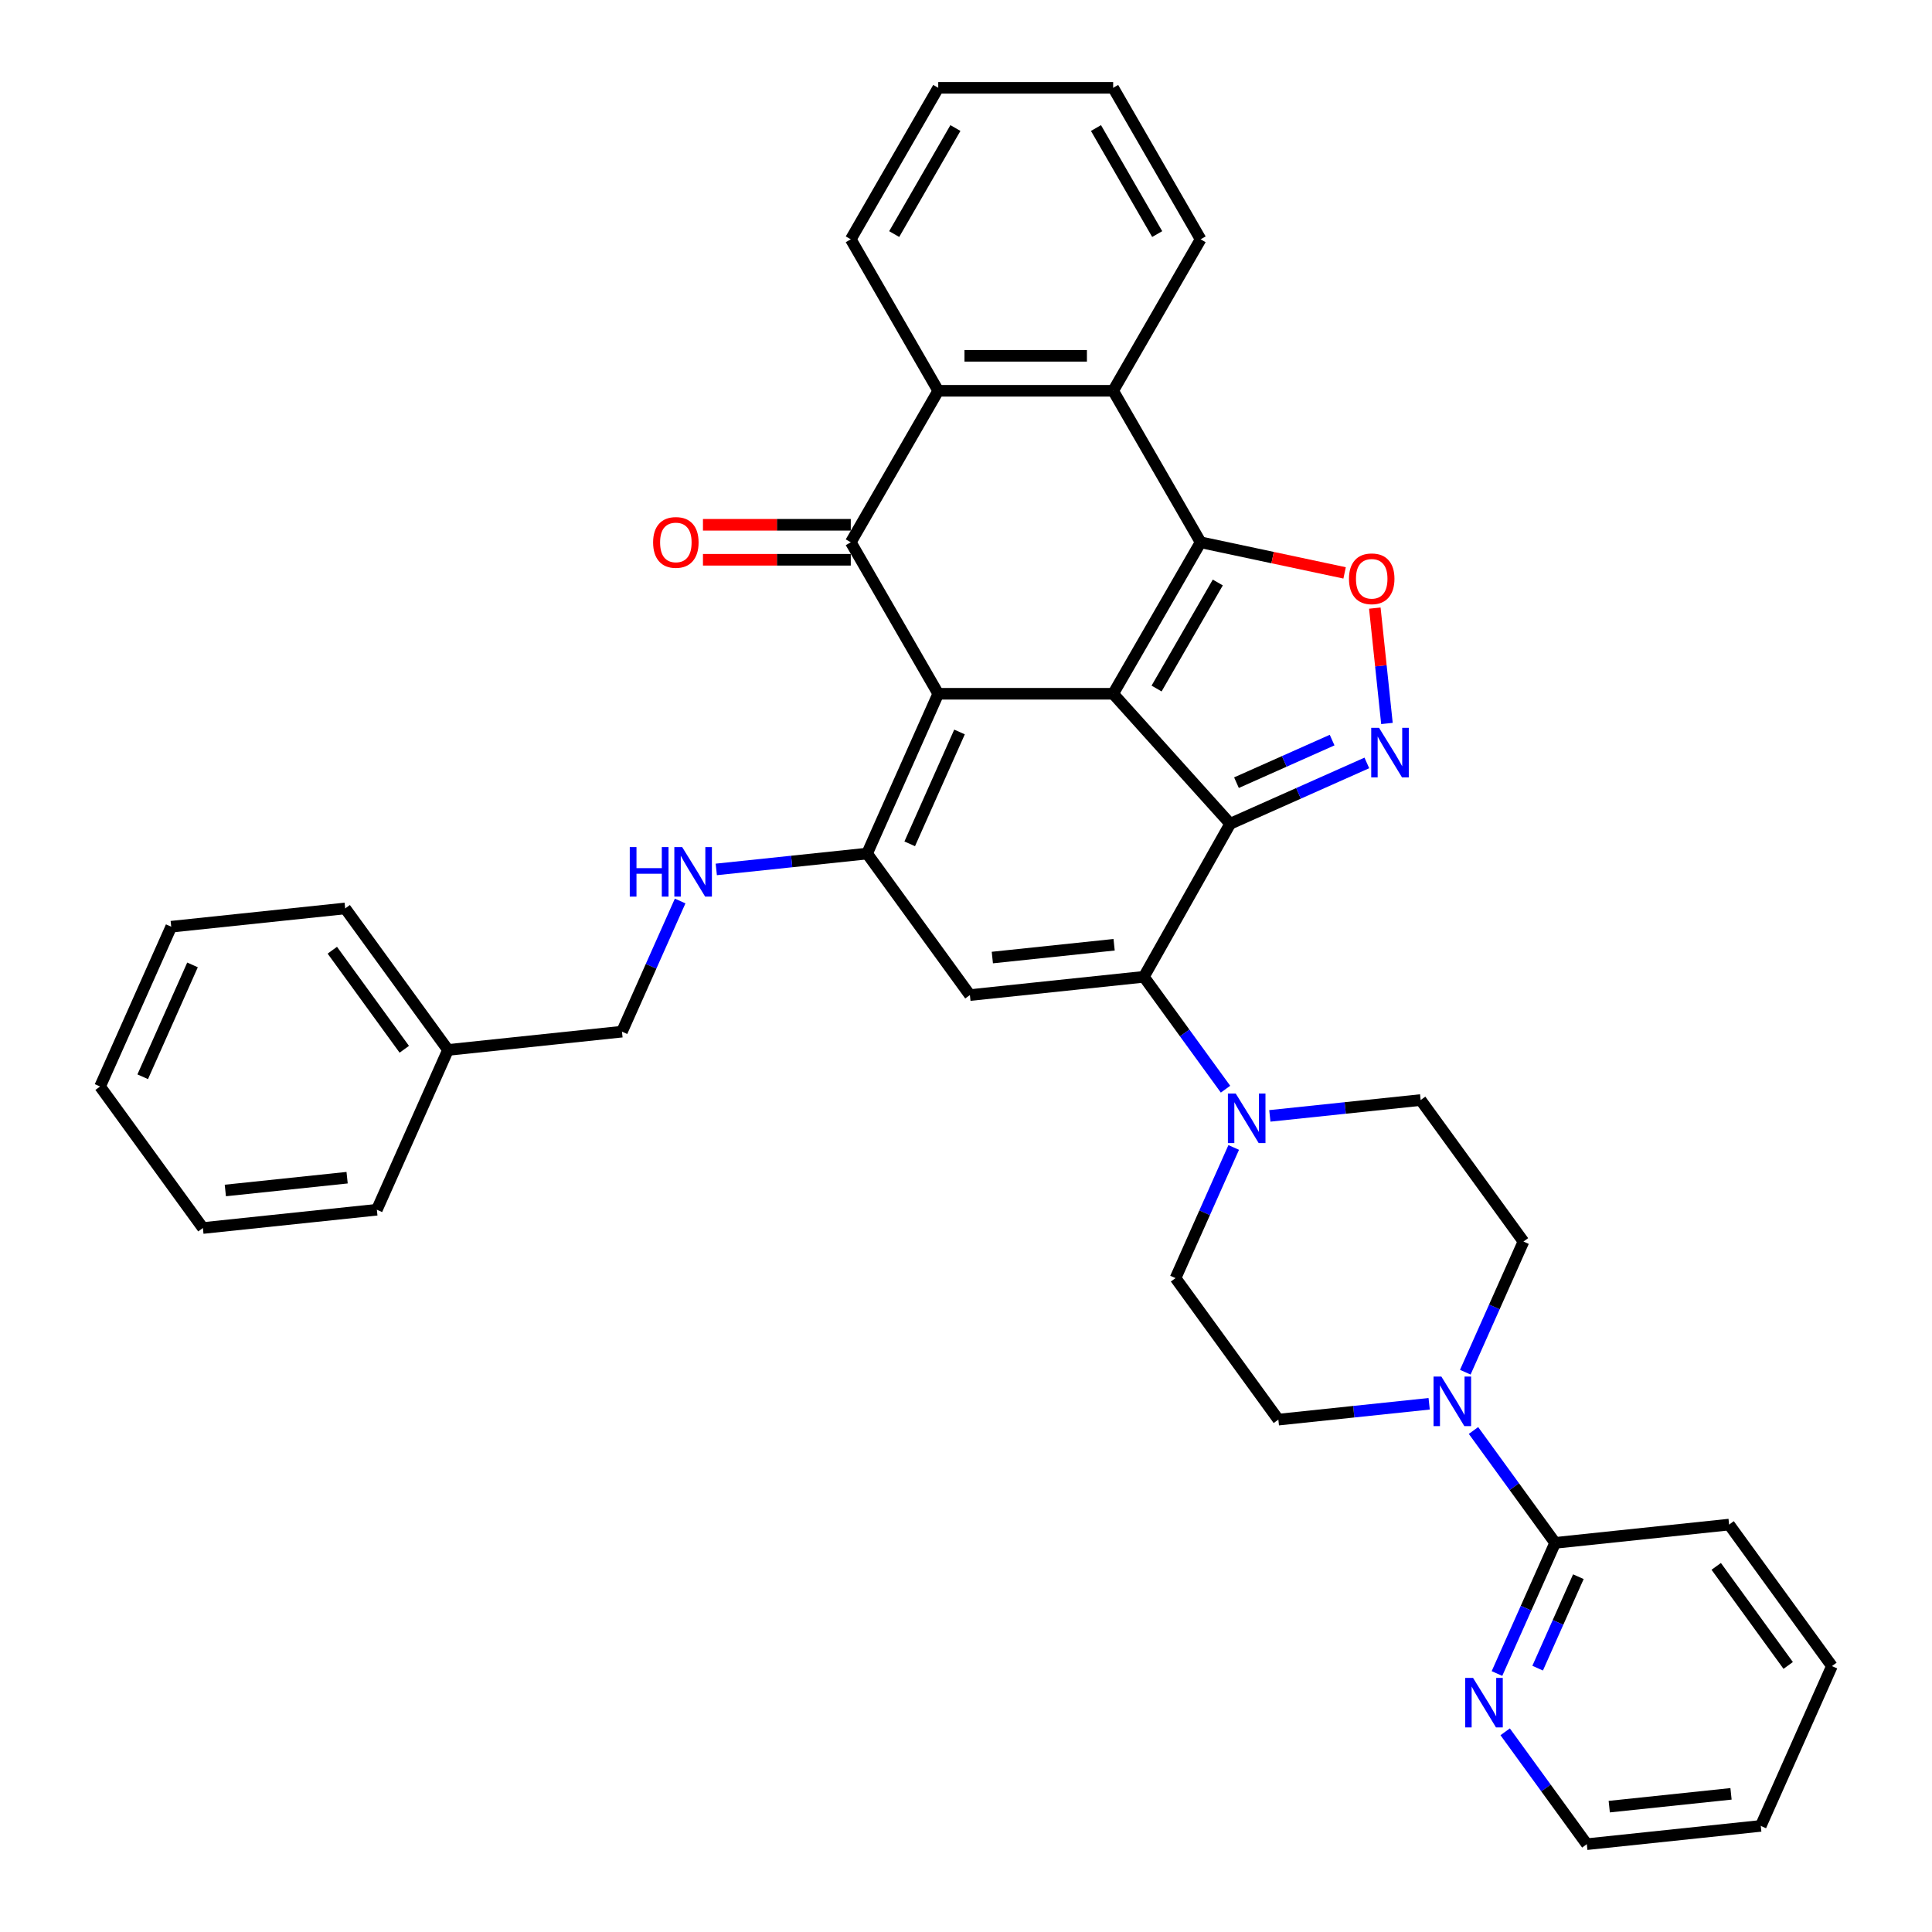 <?xml version='1.0' encoding='iso-8859-1'?>
<svg version='1.1' baseProfile='full'
              xmlns='http://www.w3.org/2000/svg'
                      xmlns:rdkit='http://www.rdkit.org/xml'
                      xmlns:xlink='http://www.w3.org/1999/xlink'
                  xml:space='preserve'
width='1000px' height='1000px' viewBox='0 0 1000 1000'>
<!-- END OF HEADER -->
<rect style='opacity:1.0;fill:#FFFFFF;stroke:none' width='1000' height='1000' x='0' y='0'> </rect>
<path class='bond-0' d='M 576.169,359.094 L 485.629,359.094' style='fill:none;fill-rule:evenodd;stroke:#000000;stroke-width:6px;stroke-linecap:butt;stroke-linejoin:miter;stroke-opacity:1' />
<path class='bond-1' d='M 576.169,359.094 L 636.752,426.379' style='fill:none;fill-rule:evenodd;stroke:#000000;stroke-width:6px;stroke-linecap:butt;stroke-linejoin:miter;stroke-opacity:1' />
<path class='bond-2' d='M 576.169,359.094 L 621.439,280.684' style='fill:none;fill-rule:evenodd;stroke:#000000;stroke-width:6px;stroke-linecap:butt;stroke-linejoin:miter;stroke-opacity:1' />
<path class='bond-2' d='M 598.641,356.387 L 630.33,301.5' style='fill:none;fill-rule:evenodd;stroke:#000000;stroke-width:6px;stroke-linecap:butt;stroke-linejoin:miter;stroke-opacity:1' />
<path class='bond-4' d='M 485.629,359.094 L 448.803,441.807' style='fill:none;fill-rule:evenodd;stroke:#000000;stroke-width:6px;stroke-linecap:butt;stroke-linejoin:miter;stroke-opacity:1' />
<path class='bond-4' d='M 496.647,378.866 L 470.869,436.765' style='fill:none;fill-rule:evenodd;stroke:#000000;stroke-width:6px;stroke-linecap:butt;stroke-linejoin:miter;stroke-opacity:1' />
<path class='bond-5' d='M 485.629,359.094 L 440.359,280.684' style='fill:none;fill-rule:evenodd;stroke:#000000;stroke-width:6px;stroke-linecap:butt;stroke-linejoin:miter;stroke-opacity:1' />
<path class='bond-3' d='M 636.752,426.379 L 592.065,505.591' style='fill:none;fill-rule:evenodd;stroke:#000000;stroke-width:6px;stroke-linecap:butt;stroke-linejoin:miter;stroke-opacity:1' />
<path class='bond-6' d='M 636.752,426.379 L 672.114,410.634' style='fill:none;fill-rule:evenodd;stroke:#000000;stroke-width:6px;stroke-linecap:butt;stroke-linejoin:miter;stroke-opacity:1' />
<path class='bond-6' d='M 672.114,410.634 L 707.477,394.89' style='fill:none;fill-rule:evenodd;stroke:#0000FF;stroke-width:6px;stroke-linecap:butt;stroke-linejoin:miter;stroke-opacity:1' />
<path class='bond-6' d='M 639.995,405.113 L 664.749,394.092' style='fill:none;fill-rule:evenodd;stroke:#000000;stroke-width:6px;stroke-linecap:butt;stroke-linejoin:miter;stroke-opacity:1' />
<path class='bond-6' d='M 664.749,394.092 L 689.503,383.071' style='fill:none;fill-rule:evenodd;stroke:#0000FF;stroke-width:6px;stroke-linecap:butt;stroke-linejoin:miter;stroke-opacity:1' />
<path class='bond-8' d='M 621.439,280.684 L 658.703,288.605' style='fill:none;fill-rule:evenodd;stroke:#000000;stroke-width:6px;stroke-linecap:butt;stroke-linejoin:miter;stroke-opacity:1' />
<path class='bond-8' d='M 658.703,288.605 L 695.966,296.526' style='fill:none;fill-rule:evenodd;stroke:#FF0000;stroke-width:6px;stroke-linecap:butt;stroke-linejoin:miter;stroke-opacity:1' />
<path class='bond-9' d='M 621.439,280.684 L 576.169,202.274' style='fill:none;fill-rule:evenodd;stroke:#000000;stroke-width:6px;stroke-linecap:butt;stroke-linejoin:miter;stroke-opacity:1' />
<path class='bond-7' d='M 592.065,505.591 L 502.021,515.055' style='fill:none;fill-rule:evenodd;stroke:#000000;stroke-width:6px;stroke-linecap:butt;stroke-linejoin:miter;stroke-opacity:1' />
<path class='bond-7' d='M 576.665,489.002 L 513.635,495.627' style='fill:none;fill-rule:evenodd;stroke:#000000;stroke-width:6px;stroke-linecap:butt;stroke-linejoin:miter;stroke-opacity:1' />
<path class='bond-11' d='M 592.065,505.591 L 613.194,534.673' style='fill:none;fill-rule:evenodd;stroke:#000000;stroke-width:6px;stroke-linecap:butt;stroke-linejoin:miter;stroke-opacity:1' />
<path class='bond-11' d='M 613.194,534.673 L 634.324,563.756' style='fill:none;fill-rule:evenodd;stroke:#0000FF;stroke-width:6px;stroke-linecap:butt;stroke-linejoin:miter;stroke-opacity:1' />
<path class='bond-13' d='M 448.803,441.807 L 409.774,445.909' style='fill:none;fill-rule:evenodd;stroke:#000000;stroke-width:6px;stroke-linecap:butt;stroke-linejoin:miter;stroke-opacity:1' />
<path class='bond-13' d='M 409.774,445.909 L 370.746,450.011' style='fill:none;fill-rule:evenodd;stroke:#0000FF;stroke-width:6px;stroke-linecap:butt;stroke-linejoin:miter;stroke-opacity:1' />
<path class='bond-38' d='M 448.803,441.807 L 502.021,515.055' style='fill:none;fill-rule:evenodd;stroke:#000000;stroke-width:6px;stroke-linecap:butt;stroke-linejoin:miter;stroke-opacity:1' />
<path class='bond-15' d='M 440.359,271.63 L 402.106,271.63' style='fill:none;fill-rule:evenodd;stroke:#000000;stroke-width:6px;stroke-linecap:butt;stroke-linejoin:miter;stroke-opacity:1' />
<path class='bond-15' d='M 402.106,271.63 L 363.852,271.63' style='fill:none;fill-rule:evenodd;stroke:#FF0000;stroke-width:6px;stroke-linecap:butt;stroke-linejoin:miter;stroke-opacity:1' />
<path class='bond-15' d='M 440.359,289.738 L 402.106,289.738' style='fill:none;fill-rule:evenodd;stroke:#000000;stroke-width:6px;stroke-linecap:butt;stroke-linejoin:miter;stroke-opacity:1' />
<path class='bond-15' d='M 402.106,289.738 L 363.852,289.738' style='fill:none;fill-rule:evenodd;stroke:#FF0000;stroke-width:6px;stroke-linecap:butt;stroke-linejoin:miter;stroke-opacity:1' />
<path class='bond-37' d='M 440.359,280.684 L 485.629,202.274' style='fill:none;fill-rule:evenodd;stroke:#000000;stroke-width:6px;stroke-linecap:butt;stroke-linejoin:miter;stroke-opacity:1' />
<path class='bond-36' d='M 717.879,374.469 L 714.741,344.613' style='fill:none;fill-rule:evenodd;stroke:#0000FF;stroke-width:6px;stroke-linecap:butt;stroke-linejoin:miter;stroke-opacity:1' />
<path class='bond-36' d='M 714.741,344.613 L 711.603,314.757' style='fill:none;fill-rule:evenodd;stroke:#FF0000;stroke-width:6px;stroke-linecap:butt;stroke-linejoin:miter;stroke-opacity:1' />
<path class='bond-10' d='M 576.169,202.274 L 485.629,202.274' style='fill:none;fill-rule:evenodd;stroke:#000000;stroke-width:6px;stroke-linecap:butt;stroke-linejoin:miter;stroke-opacity:1' />
<path class='bond-10' d='M 562.588,184.166 L 499.21,184.166' style='fill:none;fill-rule:evenodd;stroke:#000000;stroke-width:6px;stroke-linecap:butt;stroke-linejoin:miter;stroke-opacity:1' />
<path class='bond-22' d='M 576.169,202.274 L 621.439,123.864' style='fill:none;fill-rule:evenodd;stroke:#000000;stroke-width:6px;stroke-linecap:butt;stroke-linejoin:miter;stroke-opacity:1' />
<path class='bond-23' d='M 485.629,202.274 L 440.359,123.864' style='fill:none;fill-rule:evenodd;stroke:#000000;stroke-width:6px;stroke-linecap:butt;stroke-linejoin:miter;stroke-opacity:1' />
<path class='bond-17' d='M 638.567,593.923 L 623.512,627.738' style='fill:none;fill-rule:evenodd;stroke:#0000FF;stroke-width:6px;stroke-linecap:butt;stroke-linejoin:miter;stroke-opacity:1' />
<path class='bond-17' d='M 623.512,627.738 L 608.457,661.552' style='fill:none;fill-rule:evenodd;stroke:#000000;stroke-width:6px;stroke-linecap:butt;stroke-linejoin:miter;stroke-opacity:1' />
<path class='bond-18' d='M 657.27,577.58 L 696.299,573.478' style='fill:none;fill-rule:evenodd;stroke:#0000FF;stroke-width:6px;stroke-linecap:butt;stroke-linejoin:miter;stroke-opacity:1' />
<path class='bond-18' d='M 696.299,573.478 L 735.327,569.375' style='fill:none;fill-rule:evenodd;stroke:#000000;stroke-width:6px;stroke-linecap:butt;stroke-linejoin:miter;stroke-opacity:1' />
<path class='bond-12' d='M 758.435,710.252 L 773.49,676.438' style='fill:none;fill-rule:evenodd;stroke:#0000FF;stroke-width:6px;stroke-linecap:butt;stroke-linejoin:miter;stroke-opacity:1' />
<path class='bond-12' d='M 773.49,676.438 L 788.545,642.624' style='fill:none;fill-rule:evenodd;stroke:#000000;stroke-width:6px;stroke-linecap:butt;stroke-linejoin:miter;stroke-opacity:1' />
<path class='bond-14' d='M 762.678,740.42 L 783.808,769.502' style='fill:none;fill-rule:evenodd;stroke:#0000FF;stroke-width:6px;stroke-linecap:butt;stroke-linejoin:miter;stroke-opacity:1' />
<path class='bond-14' d='M 783.808,769.502 L 804.937,798.585' style='fill:none;fill-rule:evenodd;stroke:#000000;stroke-width:6px;stroke-linecap:butt;stroke-linejoin:miter;stroke-opacity:1' />
<path class='bond-40' d='M 739.732,726.596 L 700.703,730.698' style='fill:none;fill-rule:evenodd;stroke:#0000FF;stroke-width:6px;stroke-linecap:butt;stroke-linejoin:miter;stroke-opacity:1' />
<path class='bond-40' d='M 700.703,730.698 L 661.675,734.8' style='fill:none;fill-rule:evenodd;stroke:#000000;stroke-width:6px;stroke-linecap:butt;stroke-linejoin:miter;stroke-opacity:1' />
<path class='bond-21' d='M 352.043,466.355 L 336.988,500.169' style='fill:none;fill-rule:evenodd;stroke:#0000FF;stroke-width:6px;stroke-linecap:butt;stroke-linejoin:miter;stroke-opacity:1' />
<path class='bond-21' d='M 336.988,500.169 L 321.933,533.983' style='fill:none;fill-rule:evenodd;stroke:#000000;stroke-width:6px;stroke-linecap:butt;stroke-linejoin:miter;stroke-opacity:1' />
<path class='bond-16' d='M 804.937,798.585 L 789.882,832.399' style='fill:none;fill-rule:evenodd;stroke:#000000;stroke-width:6px;stroke-linecap:butt;stroke-linejoin:miter;stroke-opacity:1' />
<path class='bond-16' d='M 789.882,832.399 L 774.827,866.213' style='fill:none;fill-rule:evenodd;stroke:#0000FF;stroke-width:6px;stroke-linecap:butt;stroke-linejoin:miter;stroke-opacity:1' />
<path class='bond-16' d='M 816.963,816.094 L 806.425,839.764' style='fill:none;fill-rule:evenodd;stroke:#000000;stroke-width:6px;stroke-linecap:butt;stroke-linejoin:miter;stroke-opacity:1' />
<path class='bond-16' d='M 806.425,839.764 L 795.886,863.434' style='fill:none;fill-rule:evenodd;stroke:#0000FF;stroke-width:6px;stroke-linecap:butt;stroke-linejoin:miter;stroke-opacity:1' />
<path class='bond-25' d='M 804.937,798.585 L 894.981,789.121' style='fill:none;fill-rule:evenodd;stroke:#000000;stroke-width:6px;stroke-linecap:butt;stroke-linejoin:miter;stroke-opacity:1' />
<path class='bond-26' d='M 779.07,896.381 L 800.2,925.463' style='fill:none;fill-rule:evenodd;stroke:#0000FF;stroke-width:6px;stroke-linecap:butt;stroke-linejoin:miter;stroke-opacity:1' />
<path class='bond-26' d='M 800.2,925.463 L 821.329,954.545' style='fill:none;fill-rule:evenodd;stroke:#000000;stroke-width:6px;stroke-linecap:butt;stroke-linejoin:miter;stroke-opacity:1' />
<path class='bond-19' d='M 608.457,661.552 L 661.675,734.8' style='fill:none;fill-rule:evenodd;stroke:#000000;stroke-width:6px;stroke-linecap:butt;stroke-linejoin:miter;stroke-opacity:1' />
<path class='bond-20' d='M 735.327,569.375 L 788.545,642.624' style='fill:none;fill-rule:evenodd;stroke:#000000;stroke-width:6px;stroke-linecap:butt;stroke-linejoin:miter;stroke-opacity:1' />
<path class='bond-24' d='M 321.933,533.983 L 231.889,543.447' style='fill:none;fill-rule:evenodd;stroke:#000000;stroke-width:6px;stroke-linecap:butt;stroke-linejoin:miter;stroke-opacity:1' />
<path class='bond-29' d='M 621.439,123.864 L 576.169,45.455' style='fill:none;fill-rule:evenodd;stroke:#000000;stroke-width:6px;stroke-linecap:butt;stroke-linejoin:miter;stroke-opacity:1' />
<path class='bond-29' d='M 598.966,121.157 L 567.277,66.27' style='fill:none;fill-rule:evenodd;stroke:#000000;stroke-width:6px;stroke-linecap:butt;stroke-linejoin:miter;stroke-opacity:1' />
<path class='bond-39' d='M 440.359,123.864 L 485.629,45.455' style='fill:none;fill-rule:evenodd;stroke:#000000;stroke-width:6px;stroke-linecap:butt;stroke-linejoin:miter;stroke-opacity:1' />
<path class='bond-39' d='M 462.831,121.157 L 494.52,66.27' style='fill:none;fill-rule:evenodd;stroke:#000000;stroke-width:6px;stroke-linecap:butt;stroke-linejoin:miter;stroke-opacity:1' />
<path class='bond-27' d='M 231.889,543.447 L 178.671,470.199' style='fill:none;fill-rule:evenodd;stroke:#000000;stroke-width:6px;stroke-linecap:butt;stroke-linejoin:miter;stroke-opacity:1' />
<path class='bond-27' d='M 209.256,543.103 L 172.004,491.83' style='fill:none;fill-rule:evenodd;stroke:#000000;stroke-width:6px;stroke-linecap:butt;stroke-linejoin:miter;stroke-opacity:1' />
<path class='bond-28' d='M 231.889,543.447 L 195.063,626.16' style='fill:none;fill-rule:evenodd;stroke:#000000;stroke-width:6px;stroke-linecap:butt;stroke-linejoin:miter;stroke-opacity:1' />
<path class='bond-31' d='M 894.981,789.121 L 948.199,862.369' style='fill:none;fill-rule:evenodd;stroke:#000000;stroke-width:6px;stroke-linecap:butt;stroke-linejoin:miter;stroke-opacity:1' />
<path class='bond-31' d='M 888.314,810.752 L 925.567,862.025' style='fill:none;fill-rule:evenodd;stroke:#000000;stroke-width:6px;stroke-linecap:butt;stroke-linejoin:miter;stroke-opacity:1' />
<path class='bond-42' d='M 821.329,954.545 L 911.373,945.081' style='fill:none;fill-rule:evenodd;stroke:#000000;stroke-width:6px;stroke-linecap:butt;stroke-linejoin:miter;stroke-opacity:1' />
<path class='bond-42' d='M 832.943,935.117 L 895.974,928.492' style='fill:none;fill-rule:evenodd;stroke:#000000;stroke-width:6px;stroke-linecap:butt;stroke-linejoin:miter;stroke-opacity:1' />
<path class='bond-34' d='M 178.671,470.199 L 88.627,479.663' style='fill:none;fill-rule:evenodd;stroke:#000000;stroke-width:6px;stroke-linecap:butt;stroke-linejoin:miter;stroke-opacity:1' />
<path class='bond-33' d='M 195.063,626.16 L 105.019,635.624' style='fill:none;fill-rule:evenodd;stroke:#000000;stroke-width:6px;stroke-linecap:butt;stroke-linejoin:miter;stroke-opacity:1' />
<path class='bond-33' d='M 179.663,609.57 L 116.633,616.195' style='fill:none;fill-rule:evenodd;stroke:#000000;stroke-width:6px;stroke-linecap:butt;stroke-linejoin:miter;stroke-opacity:1' />
<path class='bond-30' d='M 576.169,45.455 L 485.629,45.455' style='fill:none;fill-rule:evenodd;stroke:#000000;stroke-width:6px;stroke-linecap:butt;stroke-linejoin:miter;stroke-opacity:1' />
<path class='bond-32' d='M 948.199,862.369 L 911.373,945.081' style='fill:none;fill-rule:evenodd;stroke:#000000;stroke-width:6px;stroke-linecap:butt;stroke-linejoin:miter;stroke-opacity:1' />
<path class='bond-35' d='M 105.019,635.624 L 51.801,562.375' style='fill:none;fill-rule:evenodd;stroke:#000000;stroke-width:6px;stroke-linecap:butt;stroke-linejoin:miter;stroke-opacity:1' />
<path class='bond-41' d='M 88.627,479.663 L 51.801,562.375' style='fill:none;fill-rule:evenodd;stroke:#000000;stroke-width:6px;stroke-linecap:butt;stroke-linejoin:miter;stroke-opacity:1' />
<path class='bond-41' d='M 99.645,499.435 L 73.867,557.333' style='fill:none;fill-rule:evenodd;stroke:#000000;stroke-width:6px;stroke-linecap:butt;stroke-linejoin:miter;stroke-opacity:1' />
<path  class='atom-7' d='M 713.796 376.732
L 722.198 390.313
Q 723.031 391.653, 724.371 394.08
Q 725.711 396.506, 725.784 396.651
L 725.784 376.732
L 729.188 376.732
L 729.188 402.373
L 725.675 402.373
L 716.657 387.525
Q 715.607 385.786, 714.484 383.794
Q 713.398 381.802, 713.072 381.187
L 713.072 402.373
L 709.74 402.373
L 709.74 376.732
L 713.796 376.732
' fill='#0000FF'/>
<path  class='atom-9' d='M 698.23 299.581
Q 698.23 293.424, 701.272 289.984
Q 704.314 286.543, 710 286.543
Q 715.686 286.543, 718.728 289.984
Q 721.77 293.424, 721.77 299.581
Q 721.77 305.81, 718.692 309.359
Q 715.614 312.872, 710 312.872
Q 704.35 312.872, 701.272 309.359
Q 698.23 305.846, 698.23 299.581
M 710 309.975
Q 713.911 309.975, 716.012 307.368
Q 718.149 304.724, 718.149 299.581
Q 718.149 294.547, 716.012 292.012
Q 713.911 289.441, 710 289.441
Q 706.089 289.441, 703.952 291.976
Q 701.852 294.511, 701.852 299.581
Q 701.852 304.76, 703.952 307.368
Q 706.089 309.975, 710 309.975
' fill='#FF0000'/>
<path  class='atom-12' d='M 639.615 566.019
L 648.017 579.6
Q 648.85 580.94, 650.19 583.366
Q 651.53 585.793, 651.603 585.938
L 651.603 566.019
L 655.007 566.019
L 655.007 591.66
L 651.494 591.66
L 642.476 576.811
Q 641.426 575.073, 640.303 573.081
Q 639.217 571.089, 638.891 570.474
L 638.891 591.66
L 635.559 591.66
L 635.559 566.019
L 639.615 566.019
' fill='#0000FF'/>
<path  class='atom-13' d='M 746.051 712.516
L 754.453 726.097
Q 755.286 727.437, 756.626 729.863
Q 757.966 732.29, 758.039 732.435
L 758.039 712.516
L 761.443 712.516
L 761.443 738.157
L 757.93 738.157
L 748.912 723.308
Q 747.862 721.57, 746.739 719.578
Q 745.653 717.586, 745.327 716.97
L 745.327 738.157
L 741.995 738.157
L 741.995 712.516
L 746.051 712.516
' fill='#0000FF'/>
<path  class='atom-14' d='M 325.965 438.45
L 329.442 438.45
L 329.442 449.351
L 342.552 449.351
L 342.552 438.45
L 346.029 438.45
L 346.029 464.091
L 342.552 464.091
L 342.552 452.249
L 329.442 452.249
L 329.442 464.091
L 325.965 464.091
L 325.965 438.45
' fill='#0000FF'/>
<path  class='atom-14' d='M 353.091 438.45
L 361.493 452.031
Q 362.326 453.371, 363.666 455.798
Q 365.006 458.224, 365.078 458.369
L 365.078 438.45
L 368.483 438.45
L 368.483 464.091
L 364.97 464.091
L 355.952 449.243
Q 354.902 447.504, 353.779 445.512
Q 352.693 443.52, 352.367 442.905
L 352.367 464.091
L 349.035 464.091
L 349.035 438.45
L 353.091 438.45
' fill='#0000FF'/>
<path  class='atom-16' d='M 338.048 280.757
Q 338.048 274.6, 341.091 271.16
Q 344.133 267.719, 349.819 267.719
Q 355.505 267.719, 358.547 271.16
Q 361.589 274.6, 361.589 280.757
Q 361.589 286.986, 358.511 290.535
Q 355.432 294.048, 349.819 294.048
Q 344.169 294.048, 341.091 290.535
Q 338.048 287.022, 338.048 280.757
M 349.819 291.151
Q 353.73 291.151, 355.831 288.543
Q 357.967 285.899, 357.967 280.757
Q 357.967 275.723, 355.831 273.188
Q 353.73 270.616, 349.819 270.616
Q 345.907 270.616, 343.771 273.151
Q 341.67 275.687, 341.67 280.757
Q 341.67 285.936, 343.771 288.543
Q 345.907 291.151, 349.819 291.151
' fill='#FF0000'/>
<path  class='atom-17' d='M 762.443 868.477
L 770.846 882.058
Q 771.678 883.398, 773.018 885.824
Q 774.358 888.251, 774.431 888.395
L 774.431 868.477
L 777.835 868.477
L 777.835 894.118
L 774.322 894.118
L 765.304 879.269
Q 764.254 877.531, 763.131 875.539
Q 762.045 873.547, 761.719 872.931
L 761.719 894.118
L 758.387 894.118
L 758.387 868.477
L 762.443 868.477
' fill='#0000FF'/>
</svg>
